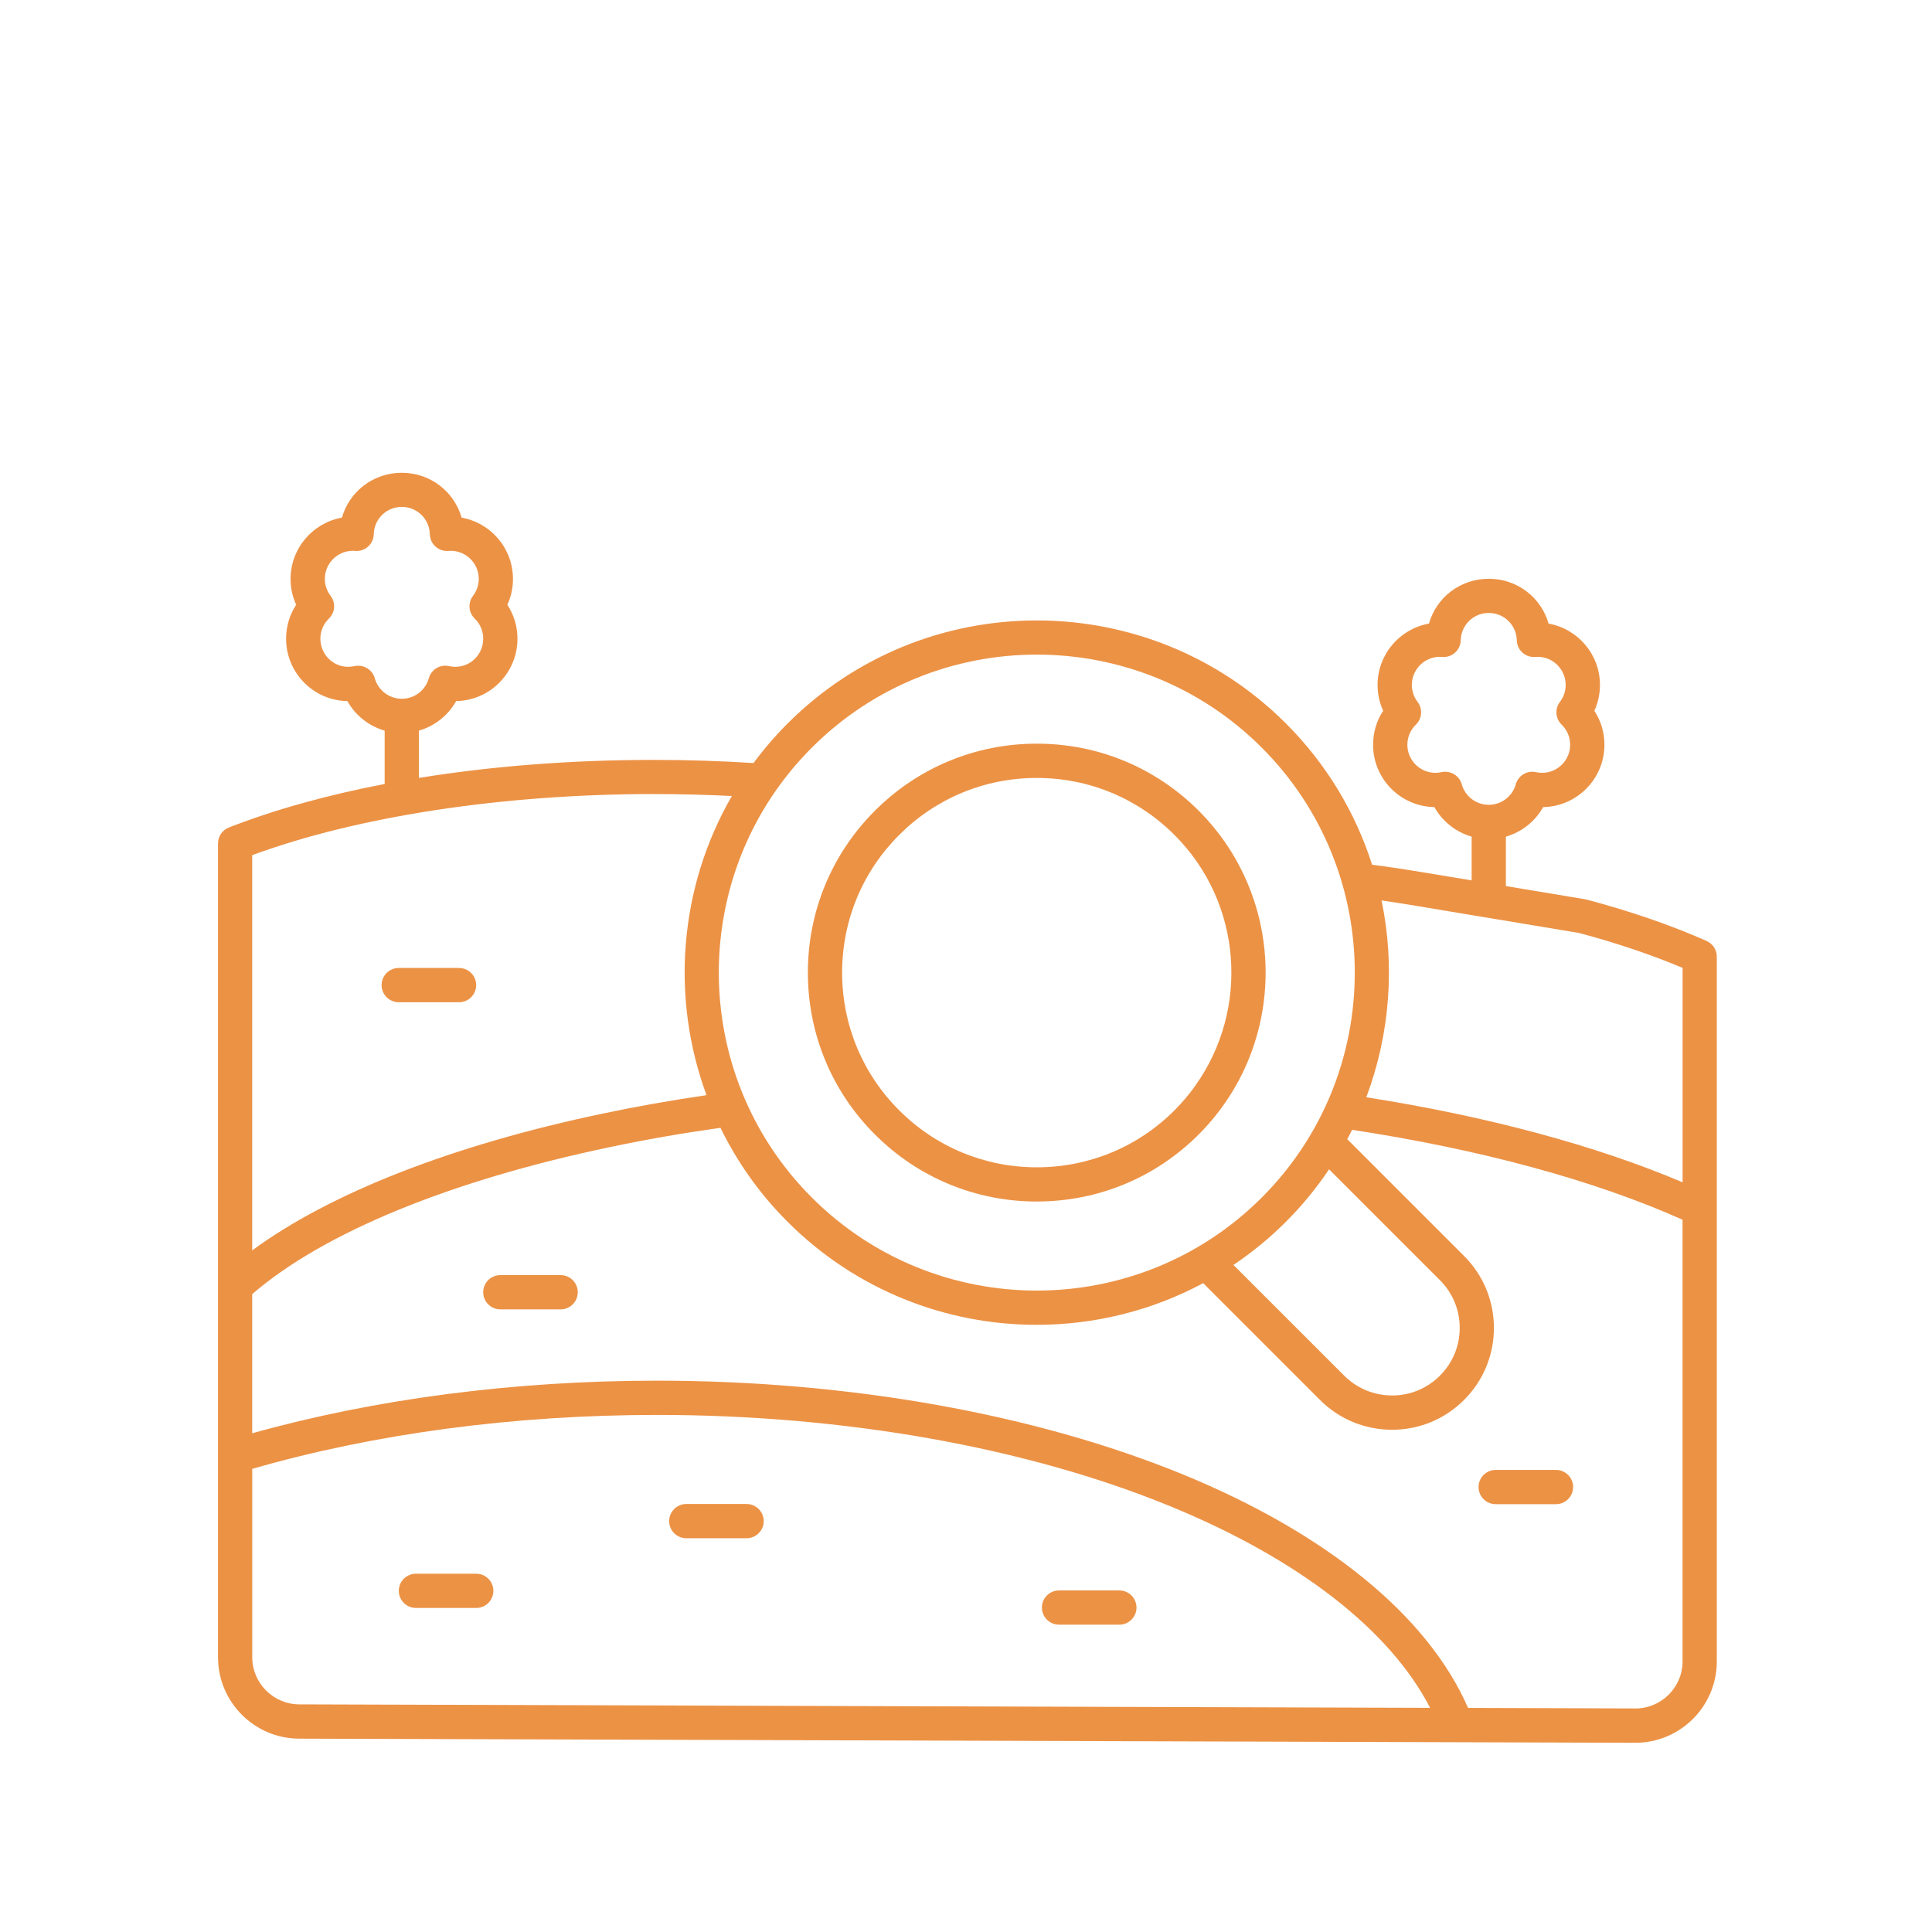 <svg fill="none" height="161" viewBox="0 0 161 161" width="161" xmlns="http://www.w3.org/2000/svg" xmlns:xlink="http://www.w3.org/1999/xlink"><clipPath id="a"><path d="m18.167 39.393h124.903v105.83h-124.903z"/></clipPath><g clip-path="url(#a)" fill="#ec9245"><path d="m142.22 78.413c-2.983-1.317-6.337-2.473-9.967-3.44-.043-.013-.086-.02-.133-.03l-6.63-1.103v-4.12c1.313-.377 2.437-1.263 3.107-2.463 2.823-.047 5.106-2.36 5.106-5.193 0-1.023-.293-1.997-.84-2.833.307-.67.467-1.4.467-2.15 0-2.553-1.85-4.68-4.28-5.113-.623-2.177-2.61-3.737-4.987-3.737-2.376 0-4.363 1.56-4.986 3.737-2.43.433-4.28 2.56-4.28 5.113 0 .753.16 1.48.466 2.15-.546.833-.84 1.81-.84 2.833 0 2.833 2.284 5.147 5.107 5.193.67 1.197 1.793 2.083 3.107 2.463v3.647l-3.747-.623-.247-.04c-1.256-.207-2.77-.453-4.3-.64-1.376-4.31-3.766-8.36-7.18-11.773-11.45-11.45-30.08-11.45-41.53 0-1.043 1.043-1.987 2.147-2.84 3.297-2.687-.17-5.467-.263-8.293-.263-6.88 0-13.51.517-19.593 1.503v-3.94c1.313-.38 2.437-1.267 3.107-2.463 2.823-.047 5.107-2.36 5.107-5.193 0-1.023-.293-1.997-.84-2.833.307-.67.467-1.4.467-2.15 0-2.553-1.85-4.68-4.28-5.113-.623-2.177-2.61-3.737-4.987-3.737-2.377 0-4.363 1.56-4.987 3.737-2.43.433-4.28 2.56-4.28 5.113 0 .753.16 1.48.467 2.15-.547.833-.84 1.81-.84 2.833 0 2.833 2.283 5.147 5.107 5.193.67 1.197 1.793 2.083 3.107 2.463v4.443c-4.773.917-9.153 2.133-12.98 3.627-.547.213-.907.74-.907 1.33v67.82c0 3.724 3.027 6.764 6.75 6.78l111.36.344c3.743 0 6.79-3.04 6.79-6.78v-58.73c0-.567-.334-1.077-.85-1.307zm-20.407-13.057c-.173-.627-.746-1.043-1.373-1.043-.103 0-.207.01-.31.033-.177.04-.347.057-.51.057-1.29 0-2.34-1.05-2.34-2.34 0-.637.253-1.233.713-1.68.52-.503.58-1.313.14-1.89-.313-.413-.48-.903-.48-1.417 0-1.29 1.05-2.34 2.34-2.34.067 0 .134.007.197.01.39.033.777-.1 1.067-.363.29-.263.46-.633.47-1.023.033-1.28 1.06-2.28 2.336-2.28 1.277 0 2.304 1.003 2.337 2.28.01.39.18.763.47 1.023.29.263.68.397 1.067.363.066-.003.13-.01.196-.01 1.29 0 2.34 1.05 2.34 2.34 0 .513-.166 1.003-.48 1.417-.436.573-.376 1.387.14 1.89.46.447.714 1.043.714 1.68 0 1.29-1.05 2.34-2.34 2.34-.164 0-.337-.02-.51-.057-.74-.163-1.48.28-1.68 1.01-.28 1.007-1.207 1.713-2.254 1.713-1.046 0-1.97-.703-2.253-1.713zm-90.583-8.837c-.173-.627-.747-1.043-1.373-1.043-.103 0-.207.01-.31.033-1.527.34-2.85-.827-2.85-2.283 0-.637.253-1.233.713-1.68.52-.503.58-1.313.14-1.89-.313-.413-.48-.903-.48-1.417 0-1.29 1.05-2.34 2.34-2.34.067 0 .13.007.193.01.39.033.777-.097 1.07-.36.293-.263.463-.633.473-1.027.033-1.28 1.06-2.28 2.337-2.28s2.303 1.003 2.337 2.28c.01.393.18.763.473 1.027.293.263.677.393 1.07.36.063-.007.127-.01.193-.01 1.29 0 2.34 1.05 2.34 2.34 0 .513-.167 1.003-.48 1.417-.437.573-.377 1.387.14 1.89.46.447.713 1.043.713 1.68 0 1.457-1.327 2.623-2.85 2.283-.74-.167-1.48.28-1.683 1.01-.28 1.01-1.207 1.713-2.253 1.713s-1.97-.703-2.253-1.713zm86.95 18.997 13.403 2.23c3.12.833 6.02 1.81 8.634 2.91v17.87c-7.23-3.07-16.26-5.5-26.36-7.087 1.976-5.25 2.403-10.957 1.273-16.403 1.083.153 2.137.327 3.053.477zm-7.42 21.93 9.23 9.229c1.067 1.067 1.653 2.48 1.653 3.984 0 1.503-.586 2.916-1.653 3.983-1.063 1.063-2.477 1.647-3.98 1.647s-2.927-.587-3.99-1.647l-9.233-9.23c1.543-1.04 3.01-2.233 4.373-3.597 1.363-1.363 2.557-2.826 3.593-4.37zm-43.107-35.143c5.17-5.17 11.957-7.753 18.747-7.753s13.58 2.583 18.747 7.753c10.336 10.337 10.336 27.157 0 37.493-10.337 10.336-27.157 10.336-37.494 0-10.337-10.337-10.337-27.157 0-37.493zm-13.15 3.87c2.197 0 4.37.057 6.487.16-4.41 7.62-5.113 16.81-2.113 24.93-2.943.43-5.833.94-8.607 1.527-12.533 2.623-22.757 6.627-29.253 11.41v-32.937c8.797-3.243 20.923-5.093 33.483-5.093zm-33.483 71.93v-15.697c10.177-2.94 21.823-4.496 33.733-4.496 15.613 0 30.797 2.703 42.757 7.606 10.71 4.394 18.317 10.31 21.667 16.804l-94.247-.29c-2.157-.01-3.91-1.77-3.91-3.927zm115.263 4.267-13.946-.044c-3.32-7.626-11.72-14.516-23.747-19.45-12.293-5.043-27.863-7.82-43.84-7.82-11.867 0-23.493 1.517-33.733 4.384v-11.597c5.937-5.123 16.49-9.463 29.84-12.257 2.95-.623 6.037-1.16 9.18-1.603 1.387 2.83 3.243 5.487 5.593 7.833 5.723 5.724 13.243 8.587 20.763 8.587 4.78 0 9.557-1.16 13.874-3.473l9.733 9.733c1.6 1.6 3.733 2.483 6.007 2.483 2.273 0 4.393-.883 5.996-2.483 1.604-1.6 2.49-3.737 2.49-6s-.883-4.397-2.49-6l-9.73-9.73c.14-.257.27-.52.4-.78 10.707 1.627 20.187 4.207 27.54 7.49v36.803c0 2.164-1.766 3.927-3.933 3.927z"/><path d="m33.227 83.519h5.027c.787 0 1.427-.64 1.427-1.427s-.64-1.427-1.427-1.427h-5.027c-.787 0-1.427.64-1.427 1.427s.64 1.427 1.427 1.427z"/><path d="m129.667 122.493h-5.027c-.787 0-1.427.64-1.427 1.427 0 .786.64 1.426 1.427 1.426h5.027c.786 0 1.426-.64 1.426-1.426 0-.787-.64-1.427-1.426-1.427z"/><path d="m46.72 106.26h-5.027c-.787 0-1.427.64-1.427 1.426 0 .787.64 1.427 1.427 1.427h5.027c.787 0 1.427-.64 1.427-1.427 0-.786-.64-1.426-1.427-1.426z"/><path d="m93.28 132.536h-5.027c-.787 0-1.427.64-1.427 1.427 0 .786.64 1.426 1.427 1.426h5.027c.787 0 1.427-.64 1.427-1.426 0-.787-.64-1.427-1.427-1.427z"/><path d="m62.217 125.333h-5.027c-.787 0-1.427.64-1.427 1.427 0 .786.64 1.426 1.427 1.426h5.027c.787 0 1.427-.64 1.427-1.426 0-.787-.64-1.427-1.427-1.427z"/><path d="m39.687 131.143h-5.027c-.787 0-1.427.64-1.427 1.426 0 .787.64 1.427 1.427 1.427h5.027c.787 0 1.427-.64 1.427-1.427 0-.786-.64-1.426-1.427-1.426z"/><path d="m72.91 94.539c3.603 3.603 8.393 5.587 13.49 5.587s9.887-1.983 13.49-5.587c7.437-7.437 7.437-19.54 0-26.98-3.603-3.603-8.393-5.587-13.49-5.587s-9.887 1.983-13.49 5.587c-3.603 3.603-5.587 8.393-5.587 13.49 0 5.097 1.983 9.887 5.587 13.49zm2.02-24.96c3.063-3.063 7.137-4.75 11.47-4.75s8.407 1.687 11.473 4.75c5.674 5.673 6.254 14.533 1.753 20.867-.05.06-.093.123-.133.193-.483.66-1.023 1.29-1.617 1.887-3.063 3.063-7.14 4.75-11.473 4.75-4.333 0-8.407-1.687-11.473-4.75-3.063-3.063-4.753-7.14-4.753-11.473 0-4.333 1.687-8.407 4.753-11.473z"/></g></svg>